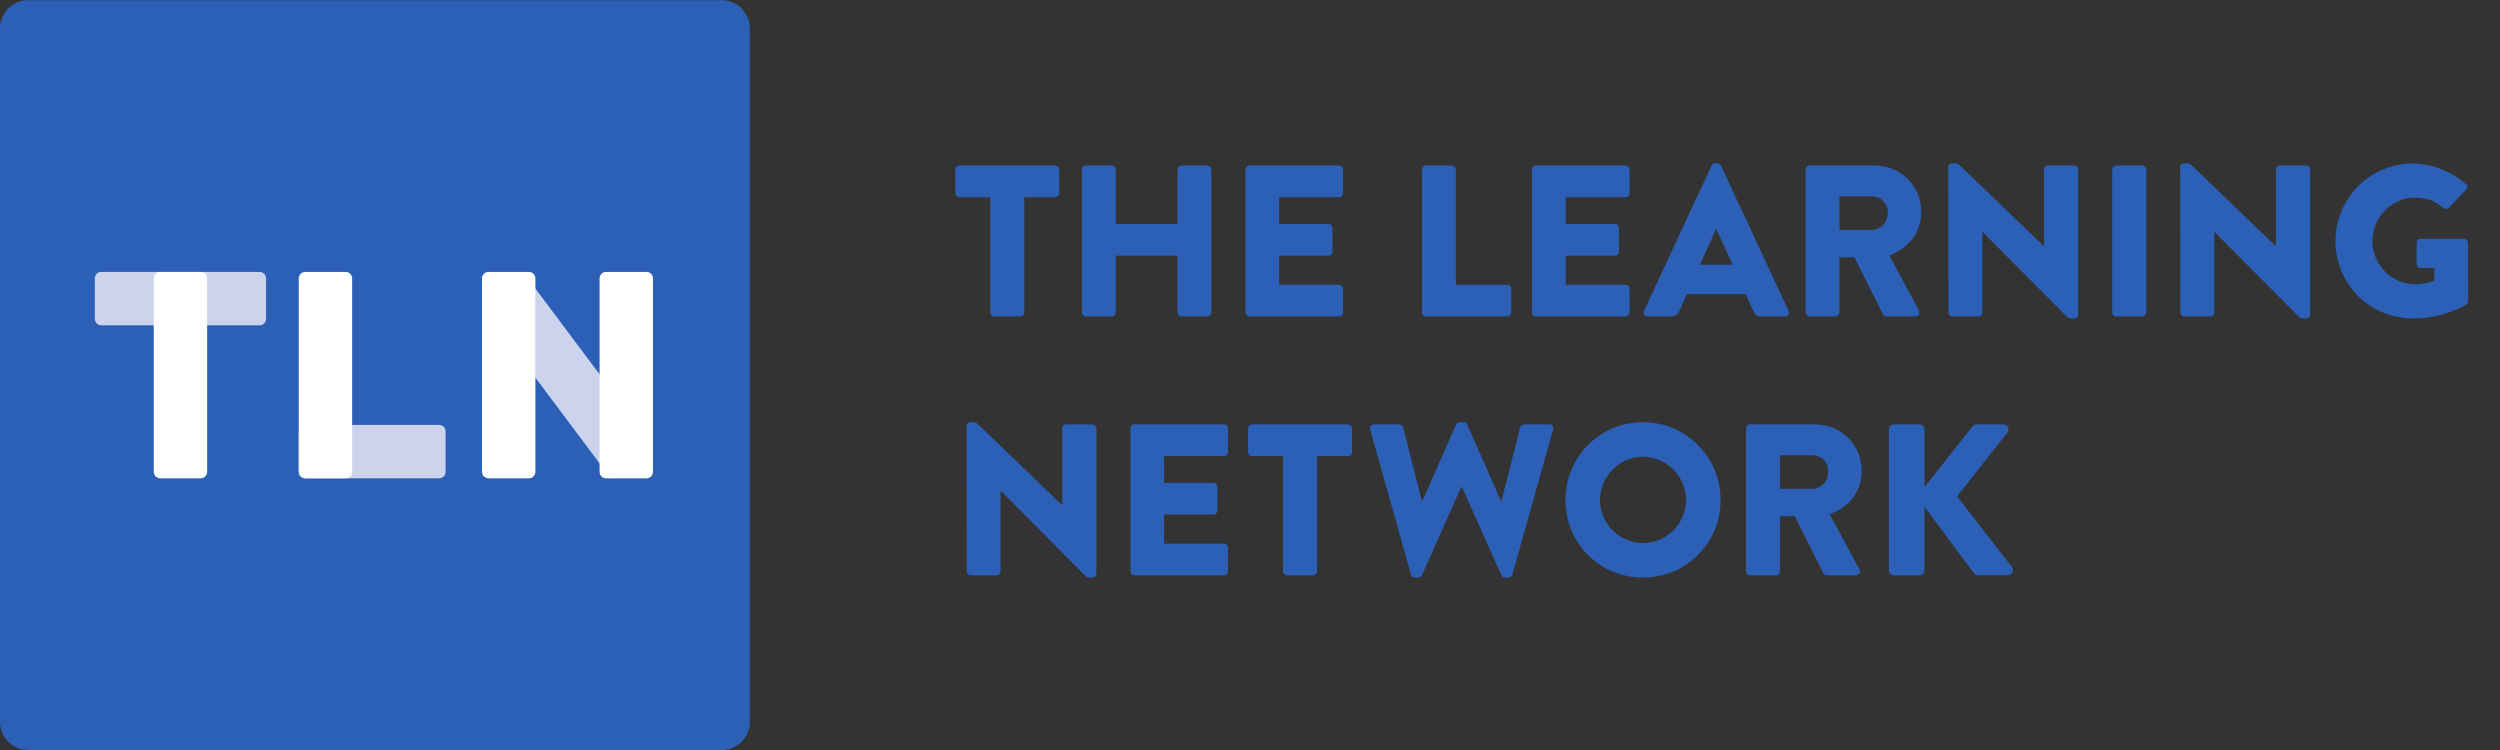 <?xml version="1.0" encoding="UTF-8" standalone="no"?>
<svg
   xmlns:dc="http://purl.org/dc/elements/1.1/"
   xmlns:cc="http://creativecommons.org/ns#"
   xmlns:rdf="http://www.w3.org/1999/02/22-rdf-syntax-ns#"
   xmlns:svg="http://www.w3.org/2000/svg"
   xmlns="http://www.w3.org/2000/svg"
   viewBox="0 0 933.333 280"
   height="280"
   width="933.333"
   xml:space="preserve"
   id="svg2"
   version="1.1"><rect x="0" y="0" width="933.333" height="280" fill="#333333" stroke="none"/><defs
     id="defs6" /><g
     transform="matrix(1.333,0,0,-1.333,0,280)"
     id="g10"><g
       transform="scale(0.1)"
       id="g12"><path
         id="path14"
         style="fill:#2c60b6;fill-opacity:1;fill-rule:nonzero;stroke:none"
         d="M 2100,78.672 C 2100,35.398 2064.59,0 2021.32,0 H 78.676 C 35.406,0 0,35.398 0,78.672 V 2021.32 C 0,2064.59 35.406,2100 78.676,2100 H 2021.32 c 43.27,0 78.68,-35.41 78.68,-78.68 V 78.672" /><path
         id="path16"
         style="fill:#cbd3ed;fill-opacity:1;fill-rule:nonzero;stroke:none"
         d="m 1352.73,1238.89 c -4.65,6.23 -3.38,15.12 2.83,19.78 l 97.05,72.69 c 6.21,4.66 15.11,3.38 19.76,-2.84 l 353.62,-472.321 c 4.66,-6.219 3.39,-15.129 -2.84,-19.769 l -97.04,-72.692 c -6.22,-4.668 -15.12,-3.379 -19.77,2.832 l -353.61,472.32" /><path
         id="path18"
         style="fill:#cbd3ed;fill-opacity:1;fill-rule:nonzero;stroke:none"
         d="m 265.547,1207.54 c 0,-9.99 8.098,-18.08 18.082,-18.08 h 443.496 c 9.984,0 18.086,8.09 18.086,18.08 v 113.35 c 0,9.99 -8.102,18.09 -18.086,18.09 H 283.629 c -9.984,0 -18.082,-8.1 -18.082,-18.09 v -113.35" /><path
         id="path20"
         style="fill:#cbd3ed;fill-opacity:1;fill-rule:nonzero;stroke:none"
         d="m 836.746,779.012 c 0,-9.981 8.098,-18.071 18.09,-18.071 h 375.124 c 9.99,0 18.08,8.09 18.08,18.071 v 113.347 c 0,9.993 -8.09,18.09 -18.08,18.09 H 854.836 c -9.992,0 -18.09,-8.097 -18.09,-18.09 V 779.012" /><path
         id="path22"
         style="fill:#2c60b6;fill-opacity:1;fill-rule:nonzero;stroke:none"
         d="m 2773.33,1548.3 h -86.41 c -6.64,0 -11.47,5.44 -11.47,11.48 v 65.86 c 0,6.04 4.83,11.49 11.47,11.49 h 268.29 c 6.65,0 11.48,-5.45 11.48,-11.49 v -65.86 c 0,-6.04 -4.83,-11.48 -11.48,-11.48 h -86.4 v -322.67 c 0,-6.04 -5.44,-11.48 -11.49,-11.48 h -72.51 c -6.04,0 -11.48,5.44 -11.48,11.48 v 322.67" /><path
         id="path24"
         style="fill:#2c60b6;fill-opacity:1;fill-rule:nonzero;stroke:none"
         d="m 3030.16,1625.64 c 0,6.04 5.44,11.49 11.48,11.49 h 71.9 c 6.66,0 11.49,-5.45 11.49,-11.49 v -152.26 h 172.81 v 152.26 c 0,6.04 4.84,11.49 11.49,11.49 h 71.9 c 6.05,0 11.48,-5.45 11.48,-11.49 v -400.01 c 0,-6.04 -5.43,-11.48 -11.48,-11.48 h -71.9 c -6.65,0 -11.49,5.44 -11.49,11.48 v 158.92 h -172.81 v -158.92 c 0,-6.04 -4.83,-11.48 -11.49,-11.48 h -71.9 c -6.04,0 -11.48,5.44 -11.48,11.48 v 400.01" /><path
         id="path26"
         style="fill:#2c60b6;fill-opacity:1;fill-rule:nonzero;stroke:none"
         d="m 3488.21,1625.64 c 0,6.04 4.84,11.49 11.49,11.49 h 250.15 c 6.65,0 11.49,-5.45 11.49,-11.49 v -65.86 c 0,-6.04 -4.84,-11.48 -11.49,-11.48 h -167.37 v -74.92 h 137.76 c 6.05,0 11.49,-5.45 11.49,-11.49 v -65.86 c 0,-6.64 -5.44,-11.48 -11.49,-11.48 h -137.76 v -81.58 h 167.37 c 6.65,0 11.49,-5.43 11.49,-11.48 v -65.86 c 0,-6.04 -4.84,-11.48 -11.49,-11.48 H 3499.7 c -6.65,0 -11.49,5.44 -11.49,11.48 v 400.01" /><path
         id="path28"
         style="fill:#2c60b6;fill-opacity:1;fill-rule:nonzero;stroke:none"
         d="m 3982.52,1625.64 c 0,6.04 4.83,11.49 11.48,11.49 h 71.91 c 6.03,0 11.47,-5.45 11.47,-11.49 v -322.67 h 143.82 c 6.64,0 11.48,-5.43 11.48,-11.48 v -65.86 c 0,-6.04 -4.84,-11.48 -11.48,-11.48 H 3994 c -6.65,0 -11.48,5.44 -11.48,11.48 v 400.01" /><path
         id="path30"
         style="fill:#2c60b6;fill-opacity:1;fill-rule:nonzero;stroke:none"
         d="m 4290.7,1625.64 c 0,6.04 4.84,11.49 11.49,11.49 h 250.15 c 6.65,0 11.49,-5.45 11.49,-11.49 v -65.86 c 0,-6.04 -4.84,-11.48 -11.49,-11.48 h -167.37 v -74.92 h 137.76 c 6.05,0 11.49,-5.45 11.49,-11.49 v -65.86 c 0,-6.64 -5.44,-11.48 -11.49,-11.48 h -137.76 v -81.58 h 167.37 c 6.65,0 11.49,-5.43 11.49,-11.48 v -65.86 c 0,-6.04 -4.84,-11.48 -11.49,-11.48 h -250.15 c -6.65,0 -11.49,5.44 -11.49,11.48 v 400.01" /><path
         id="path32"
         style="fill:#2c60b6;fill-opacity:1;fill-rule:nonzero;stroke:none"
         d="m 4852.68,1359.17 -45.92,99.7 h -0.61 l -45.32,-99.7 z m -248.34,-129.31 189.13,406.66 c 1.8,3.62 6.03,6.64 10.27,6.64 h 6.04 c 4.22,0 8.46,-3.02 10.27,-6.64 l 189.13,-406.66 c 3.62,-7.85 -1.21,-15.71 -10.27,-15.71 h -67.07 c -10.88,0 -15.72,3.62 -21.16,15.11 l -21.74,47.73 h -164.36 l -21.76,-48.34 c -3.02,-7.25 -9.67,-14.5 -21.75,-14.5 h -66.46 c -9.06,0 -13.9,7.86 -10.27,15.71" /><path
         id="path34"
         style="fill:#2c60b6;fill-opacity:1;fill-rule:nonzero;stroke:none"
         d="m 5241.24,1456.46 c 24.78,0 45.93,19.93 45.93,48.34 0,28.39 -21.15,45.92 -45.93,45.92 h -89.42 v -94.26 z m -184.3,169.18 c 0,6.04 4.84,11.49 11.49,11.49 h 180.67 c 76.74,0 131.72,-58.62 131.72,-130.52 0,-55.59 -33.23,-100.31 -89.42,-121.46 l 82.78,-153.47 c 4.23,-7.86 0,-17.53 -10.27,-17.53 h -80.37 c -4.83,0 -8.46,3.02 -9.66,5.44 l -80.37,160.13 h -41.69 v -154.09 c 0,-6.04 -5.44,-11.48 -11.49,-11.48 h -71.9 c -6.65,0 -11.49,5.44 -11.49,11.48 v 400.01" /><path
         id="path36"
         style="fill:#2c60b6;fill-opacity:1;fill-rule:nonzero;stroke:none"
         d="m 5456.38,1632.29 c 0,6.04 5.44,10.87 11.48,10.87 h 9.06 c 6.05,0 10.28,-4.22 15.11,-9.06 l 232.03,-222.97 h 0.61 v 214.51 c 0,6.04 4.83,11.49 11.47,11.49 h 72.51 c 6.05,0 11.49,-5.45 11.49,-11.49 v -406.66 c 0,-7.25 -5.44,-10.87 -11.49,-10.87 h -6.04 c -6.04,0 -10.27,1.81 -15.1,6.65 l -235.06,236.26 h -0.6 v -225.39 c 0,-6.04 -4.84,-11.48 -11.48,-11.48 h -71.9 c -6.05,0 -11.49,5.44 -11.49,11.48 l -0.6,406.66" /><path
         id="path38"
         style="fill:#2c60b6;fill-opacity:1;fill-rule:nonzero;stroke:none"
         d="m 5915.63,1625.64 c 0,6.04 5.44,11.49 11.49,11.49 h 72.51 c 6.04,0 11.48,-5.45 11.48,-11.49 v -400.01 c 0,-6.04 -5.44,-11.48 -11.48,-11.48 h -72.51 c -6.05,0 -11.49,5.44 -11.49,11.48 v 400.01" /><path
         id="path40"
         style="fill:#2c60b6;fill-opacity:1;fill-rule:nonzero;stroke:none"
         d="m 6105.99,1632.29 c 0,6.04 5.44,10.87 11.48,10.87 h 9.06 c 6.05,0 10.28,-4.22 15.11,-9.06 l 232.03,-222.97 h 0.61 v 214.51 c 0,6.04 4.83,11.49 11.47,11.49 h 72.51 c 6.05,0 11.49,-5.45 11.49,-11.49 v -406.66 c 0,-7.25 -5.44,-10.87 -11.49,-10.87 h -6.04 c -6.04,0 -10.27,1.81 -15.1,6.65 l -235.06,236.26 h -0.6 v -225.39 c 0,-6.04 -4.84,-11.48 -11.48,-11.48 h -71.9 c -6.05,0 -11.49,5.44 -11.49,11.48 l -0.6,406.66" /><path
         id="path42"
         style="fill:#2c60b6;fill-opacity:1;fill-rule:nonzero;stroke:none"
         d="m 6758,1642.56 c 50.76,0 106.35,-21.14 147.44,-56.8 5.43,-4.23 6.03,-11.48 1.2,-16.31 l -47.73,-50.76 c -4.84,-4.23 -11.48,-4.23 -16.31,-0.6 -22.97,21.15 -49.55,29 -79.16,29 -65.86,0 -119.04,-55.59 -119.04,-122.05 0,-65.87 53.77,-120.25 119.64,-120.25 17.52,0 35.65,2.42 53.78,9.66 v 35.05 h -38.06 c -6.65,0 -11.49,4.84 -11.49,10.88 v 59.82 c 0,6.65 4.84,11.48 11.49,11.48 h 121.44 c 6.05,0 10.88,-5.44 10.88,-11.48 l 0.61,-162.54 c 0,-5.44 -2.42,-7.86 -4.84,-9.67 0,0 -62.23,-39.28 -149.85,-39.28 -120.25,0 -216.93,95.47 -216.93,216.33 0,120.84 96.68,217.52 216.93,217.52" /><path
         id="path44"
         style="fill:#2c60b6;fill-opacity:1;fill-rule:nonzero;stroke:none"
         d="m 2706.87,907.141 c 0,6.039 5.43,10.879 11.48,10.879 h 9.06 c 6.05,0 10.28,-4.231 15.11,-9.059 l 232.03,-222.973 h 0.61 V 900.5 c 0,6.031 4.83,11.469 11.47,11.469 h 72.51 c 6.05,0 11.49,-5.438 11.49,-11.469 V 493.84 c 0,-7.258 -5.44,-10.879 -11.49,-10.879 h -6.04 c -6.04,0 -10.27,1.82 -15.1,6.648 l -235.06,236.262 h -0.61 V 500.48 c 0,-6.039 -4.83,-11.48 -11.47,-11.48 h -71.9 c -6.05,0 -11.49,5.441 -11.49,11.48 l -0.6,406.661" /><path
         id="path46"
         style="fill:#2c60b6;fill-opacity:1;fill-rule:nonzero;stroke:none"
         d="m 3166.12,900.5 c 0,6.031 4.84,11.469 11.49,11.469 h 250.15 c 6.64,0 11.48,-5.438 11.48,-11.469 v -65.871 c 0,-6.047 -4.84,-11.481 -11.48,-11.481 h -167.38 v -74.929 h 137.77 c 6.05,0 11.49,-5.438 11.49,-11.481 v -65.859 c 0,-6.649 -5.44,-11.488 -11.49,-11.488 H 3260.38 V 577.82 h 167.38 c 6.64,0 11.48,-5.441 11.48,-11.468 V 500.48 c 0,-6.039 -4.84,-11.48 -11.48,-11.48 h -250.15 c -6.65,0 -11.49,5.441 -11.49,11.48 V 900.5" /><path
         id="path48"
         style="fill:#2c60b6;fill-opacity:1;fill-rule:nonzero;stroke:none"
         d="m 3593.35,823.148 h -86.41 c -6.65,0 -11.48,5.434 -11.48,11.481 V 900.5 c 0,6.031 4.83,11.469 11.48,11.469 h 268.28 c 6.66,0 11.49,-5.438 11.49,-11.469 v -65.871 c 0,-6.047 -4.83,-11.481 -11.49,-11.481 h -86.4 V 500.48 c 0,-6.039 -5.44,-11.48 -11.49,-11.48 h -72.51 c -6.03,0 -11.47,5.441 -11.47,11.48 v 322.668" /><path
         id="path50"
         style="fill:#2c60b6;fill-opacity:1;fill-rule:nonzero;stroke:none"
         d="m 3837.49,897.469 c -2.41,8.461 2.42,14.5 10.88,14.5 h 70.69 c 4.84,0 9.67,-4.231 10.88,-8.449 l 51.96,-204.848 h 2.43 l 93.65,212.699 c 1.81,3.629 5.44,6.649 10.27,6.649 h 10.88 c 5.44,0 9.06,-3.02 10.27,-6.649 l 93.66,-212.699 h 2.42 l 51.96,204.848 c 1.21,4.218 6.05,8.449 10.88,8.449 h 70.69 c 8.47,0 13.3,-6.039 10.88,-14.5 l -114.2,-406.047 c -1.21,-4.84 -6.04,-8.461 -10.88,-8.461 h -9.66 c -4.23,0 -8.46,3.019 -10.28,6.648 L 4094.3,736.738 h -1.82 L 3982.51,489.609 c -1.82,-3.629 -6.05,-6.648 -10.27,-6.648 h -9.67 c -4.84,0 -9.67,3.621 -10.88,8.461 l -114.2,406.047" /><path
         id="path52"
         style="fill:#2c60b6;fill-opacity:1;fill-rule:nonzero;stroke:none"
         d="m 4601.3,579.641 c 66.46,0 120.85,54.379 120.85,120.238 0,66.473 -54.39,121.461 -120.85,121.461 -65.87,0 -120.26,-54.988 -120.26,-121.461 0,-65.859 54.39,-120.238 120.26,-120.238 z m 0,338.379 c 120.85,0 217.53,-97.29 217.53,-218.141 0,-120.848 -96.68,-216.918 -217.53,-216.918 -120.85,0 -216.93,96.07 -216.93,216.918 0,120.851 96.08,218.141 216.93,218.141" /><path
         id="path54"
         style="fill:#2c60b6;fill-opacity:1;fill-rule:nonzero;stroke:none"
         d="m 5074.46,731.309 c 24.78,0 45.92,19.929 45.92,48.339 0,28.403 -21.14,45.922 -45.92,45.922 h -89.43 V 731.309 Z M 4890.17,900.5 c 0,6.031 4.83,11.469 11.48,11.469 h 180.66 c 76.74,0 131.73,-58.61 131.73,-130.508 0,-55.59 -33.23,-100.313 -89.43,-121.461 l 82.78,-153.48 c 4.23,-7.848 0,-17.52 -10.27,-17.52 h -80.36 c -4.84,0 -8.46,3.02 -9.67,5.441 l -80.36,160.118 h -41.7 V 500.48 c 0,-6.039 -5.44,-11.48 -11.48,-11.48 h -71.9 c -6.65,0 -11.48,5.441 -11.48,11.48 V 900.5" /><path
         id="path56"
         style="fill:#2c60b6;fill-opacity:1;fill-rule:nonzero;stroke:none"
         d="m 5290.2,897.469 c 0,7.859 6.04,14.5 14.5,14.5 h 70.7 c 7.85,0 14.5,-6.641 14.5,-14.5 V 736.141 l 134.14,169.789 c 2.42,3.031 7.85,6.039 11.49,6.039 h 76.13 c 11.48,0 17.52,-13.289 10.88,-22.348 L 5481.14,710.16 5635.22,511.961 c 6.66,-9.063 0,-22.352 -11.48,-22.352 h -83.38 c -4.23,0 -9.67,2.411 -10.88,4.231 L 5389.9,681.148 V 503.512 c 0,-7.871 -6.65,-14.512 -14.5,-14.512 h -70.7 c -8.46,0 -14.5,6.641 -14.5,14.512 v 393.957" /><path
         id="path58"
         style="fill:#ffffff;fill-opacity:1;fill-rule:nonzero;stroke:none"
         d="m 854.836,1338.98 c -9.992,0 -18.09,-8.1 -18.09,-18.09 V 779 c 0,-9.988 8.098,-18.078 18.09,-18.078 h 113.348 c 9.984,0 18.082,8.09 18.082,18.078 v 541.89 c 0,9.99 -8.098,18.09 -18.082,18.09 H 854.836" /><path
         id="path60"
         style="fill:#ffffff;fill-opacity:1;fill-rule:nonzero;stroke:none"
         d="m 1368.01,1338.98 c -9.99,0 -18.09,-8.1 -18.09,-18.09 V 779 c 0,-9.988 8.1,-18.078 18.09,-18.078 h 113.35 c 9.98,0 18.08,8.09 18.08,18.078 v 541.89 c 0,9.99 -8.1,18.09 -18.08,18.09 h -113.35" /><path
         id="path62"
         style="fill:#ffffff;fill-opacity:1;fill-rule:nonzero;stroke:none"
         d="m 1697.36,1338.98 c -9.99,0 -18.08,-8.1 -18.08,-18.09 V 779 c 0,-9.988 8.09,-18.078 18.08,-18.078 h 113.35 c 9.99,0 18.08,8.09 18.08,18.078 v 541.89 c 0,9.99 -8.09,18.09 -18.08,18.09 h -113.35" /><path
         id="path64"
         style="fill:#ffffff;fill-opacity:1;fill-rule:nonzero;stroke:none"
         d="m 448.691,1338.98 c -9.992,0 -18.086,-8.1 -18.086,-18.09 V 779 c 0,-9.988 8.094,-18.078 18.086,-18.078 h 113.352 c 9.984,0 18.086,8.09 18.086,18.078 v 541.89 c 0,9.99 -8.102,18.09 -18.086,18.09 H 448.691" /></g></g></svg>